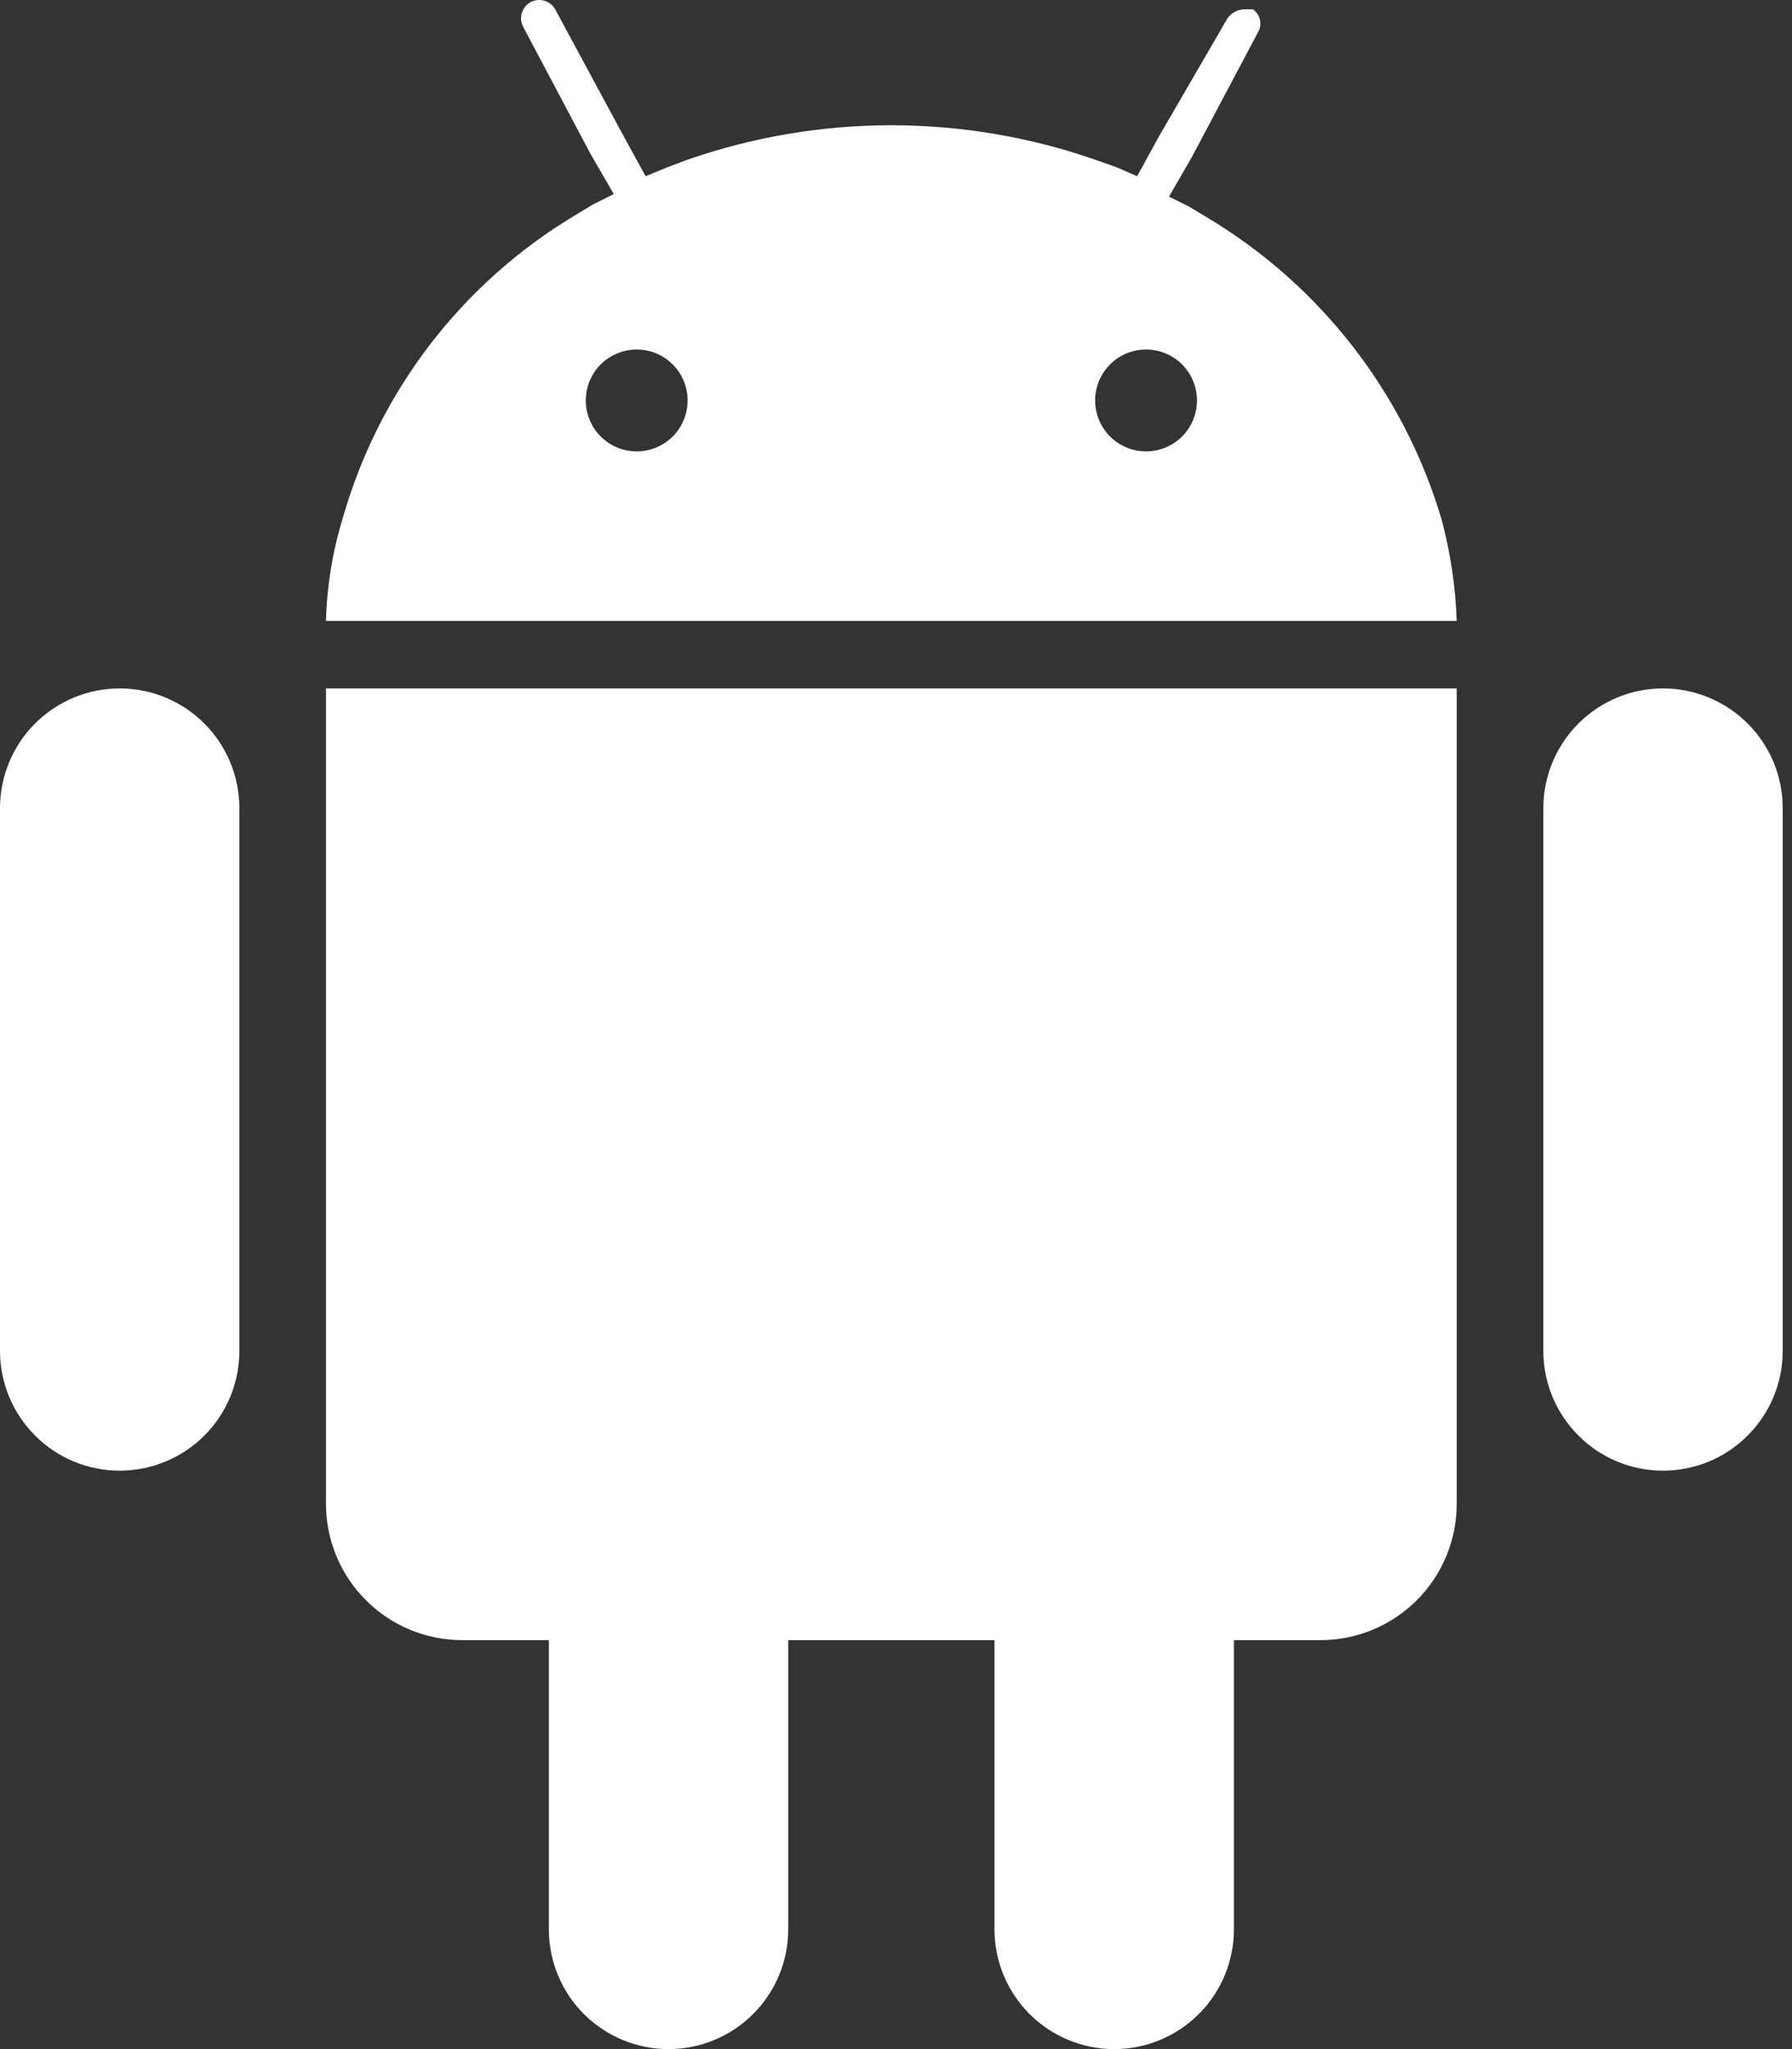 <svg width="21" height="24" viewBox="0 0 21 24" fill="none" xmlns="http://www.w3.org/2000/svg">
<rect x="0" y="0" width="21" height="24" fill="#333333" stroke="none"/>
<path d="M19.489 8.063C19.116 8.063 18.76 8.211 18.497 8.474C18.234 8.737 18.086 9.094 18.086 9.466V15.823C18.086 16.195 18.234 16.551 18.497 16.814C18.76 17.078 19.116 17.225 19.489 17.225C19.861 17.225 20.217 17.078 20.48 16.814C20.744 16.551 20.891 16.195 20.891 15.823V9.466C20.891 9.281 20.855 9.099 20.785 8.929C20.714 8.759 20.611 8.604 20.48 8.474C20.35 8.344 20.195 8.24 20.025 8.17C19.855 8.099 19.673 8.063 19.489 8.063ZM1.403 8.063C1.031 8.063 0.674 8.211 0.411 8.474C0.148 8.737 0 9.094 0 9.466V15.823C0 16.195 0.148 16.551 0.411 16.814C0.674 17.078 1.031 17.225 1.403 17.225C1.775 17.225 2.131 17.078 2.395 16.814C2.658 16.551 2.805 16.195 2.805 15.823V9.466C2.805 9.094 2.658 8.737 2.395 8.474C2.131 8.211 1.775 8.063 1.403 8.063ZM3.82 8.063V17.613C3.82 18.037 3.988 18.443 4.288 18.742C4.587 19.042 4.993 19.21 5.417 19.21H6.432V22.597C6.432 22.969 6.579 23.326 6.842 23.589C7.105 23.852 7.462 24 7.834 24C8.206 24 8.563 23.852 8.826 23.589C9.089 23.326 9.237 22.969 9.237 22.597V19.21H11.654V22.597C11.654 22.969 11.802 23.326 12.065 23.589C12.328 23.852 12.685 24 13.057 24C13.429 24 13.786 23.852 14.049 23.589C14.312 23.326 14.46 22.969 14.46 22.597V19.21H15.475C15.898 19.21 16.304 19.042 16.604 18.742C16.903 18.443 17.071 18.037 17.071 17.613V8.063H3.82Z" fill="white"/>
<path d="M16.892 6.078C16.453 4.605 15.479 3.349 14.162 2.557L13.938 2.422L13.699 2.303L13.967 1.84L14.758 0.348C14.773 0.306 14.774 0.259 14.761 0.216C14.747 0.173 14.72 0.136 14.684 0.109H14.579C14.541 0.111 14.504 0.121 14.47 0.139C14.437 0.157 14.408 0.183 14.385 0.214L13.579 1.602L13.326 2.064L13.087 1.96L12.833 1.87C11.287 1.333 9.605 1.333 8.058 1.87L7.819 1.96L7.566 2.064L7.312 1.602L6.506 0.109C6.493 0.085 6.474 0.063 6.452 0.046C6.43 0.029 6.405 0.016 6.378 0.008C6.351 0 6.323 -0.002 6.295 0.001C6.267 0.005 6.24 0.014 6.215 0.027C6.191 0.041 6.169 0.059 6.152 0.081C6.135 0.103 6.122 0.129 6.114 0.156C6.106 0.183 6.104 0.211 6.107 0.239C6.111 0.267 6.12 0.294 6.133 0.318L6.924 1.81L7.193 2.273L6.954 2.392L6.73 2.527C5.406 3.322 4.435 4.592 4.014 6.078C3.896 6.466 3.831 6.867 3.82 7.272H17.071C17.057 6.869 16.997 6.468 16.892 6.078ZM7.461 5.287C7.343 5.287 7.228 5.252 7.13 5.187C7.032 5.121 6.955 5.028 6.91 4.919C6.865 4.81 6.853 4.69 6.876 4.574C6.899 4.458 6.956 4.352 7.039 4.268C7.123 4.185 7.229 4.128 7.345 4.105C7.461 4.082 7.581 4.094 7.69 4.139C7.799 4.184 7.892 4.261 7.958 4.359C8.023 4.457 8.058 4.572 8.058 4.69C8.058 4.849 7.995 5.001 7.883 5.113C7.771 5.224 7.62 5.287 7.461 5.287ZM13.43 5.287C13.312 5.287 13.197 5.252 13.099 5.187C13.001 5.121 12.924 5.028 12.879 4.919C12.834 4.81 12.822 4.69 12.845 4.574C12.868 4.458 12.925 4.352 13.008 4.268C13.092 4.185 13.198 4.128 13.314 4.105C13.43 4.082 13.55 4.094 13.659 4.139C13.768 4.184 13.861 4.261 13.927 4.359C13.992 4.457 14.027 4.572 14.027 4.69C14.027 4.849 13.964 5.001 13.852 5.113C13.74 5.224 13.589 5.287 13.43 5.287Z" fill="white"/>
</svg>
